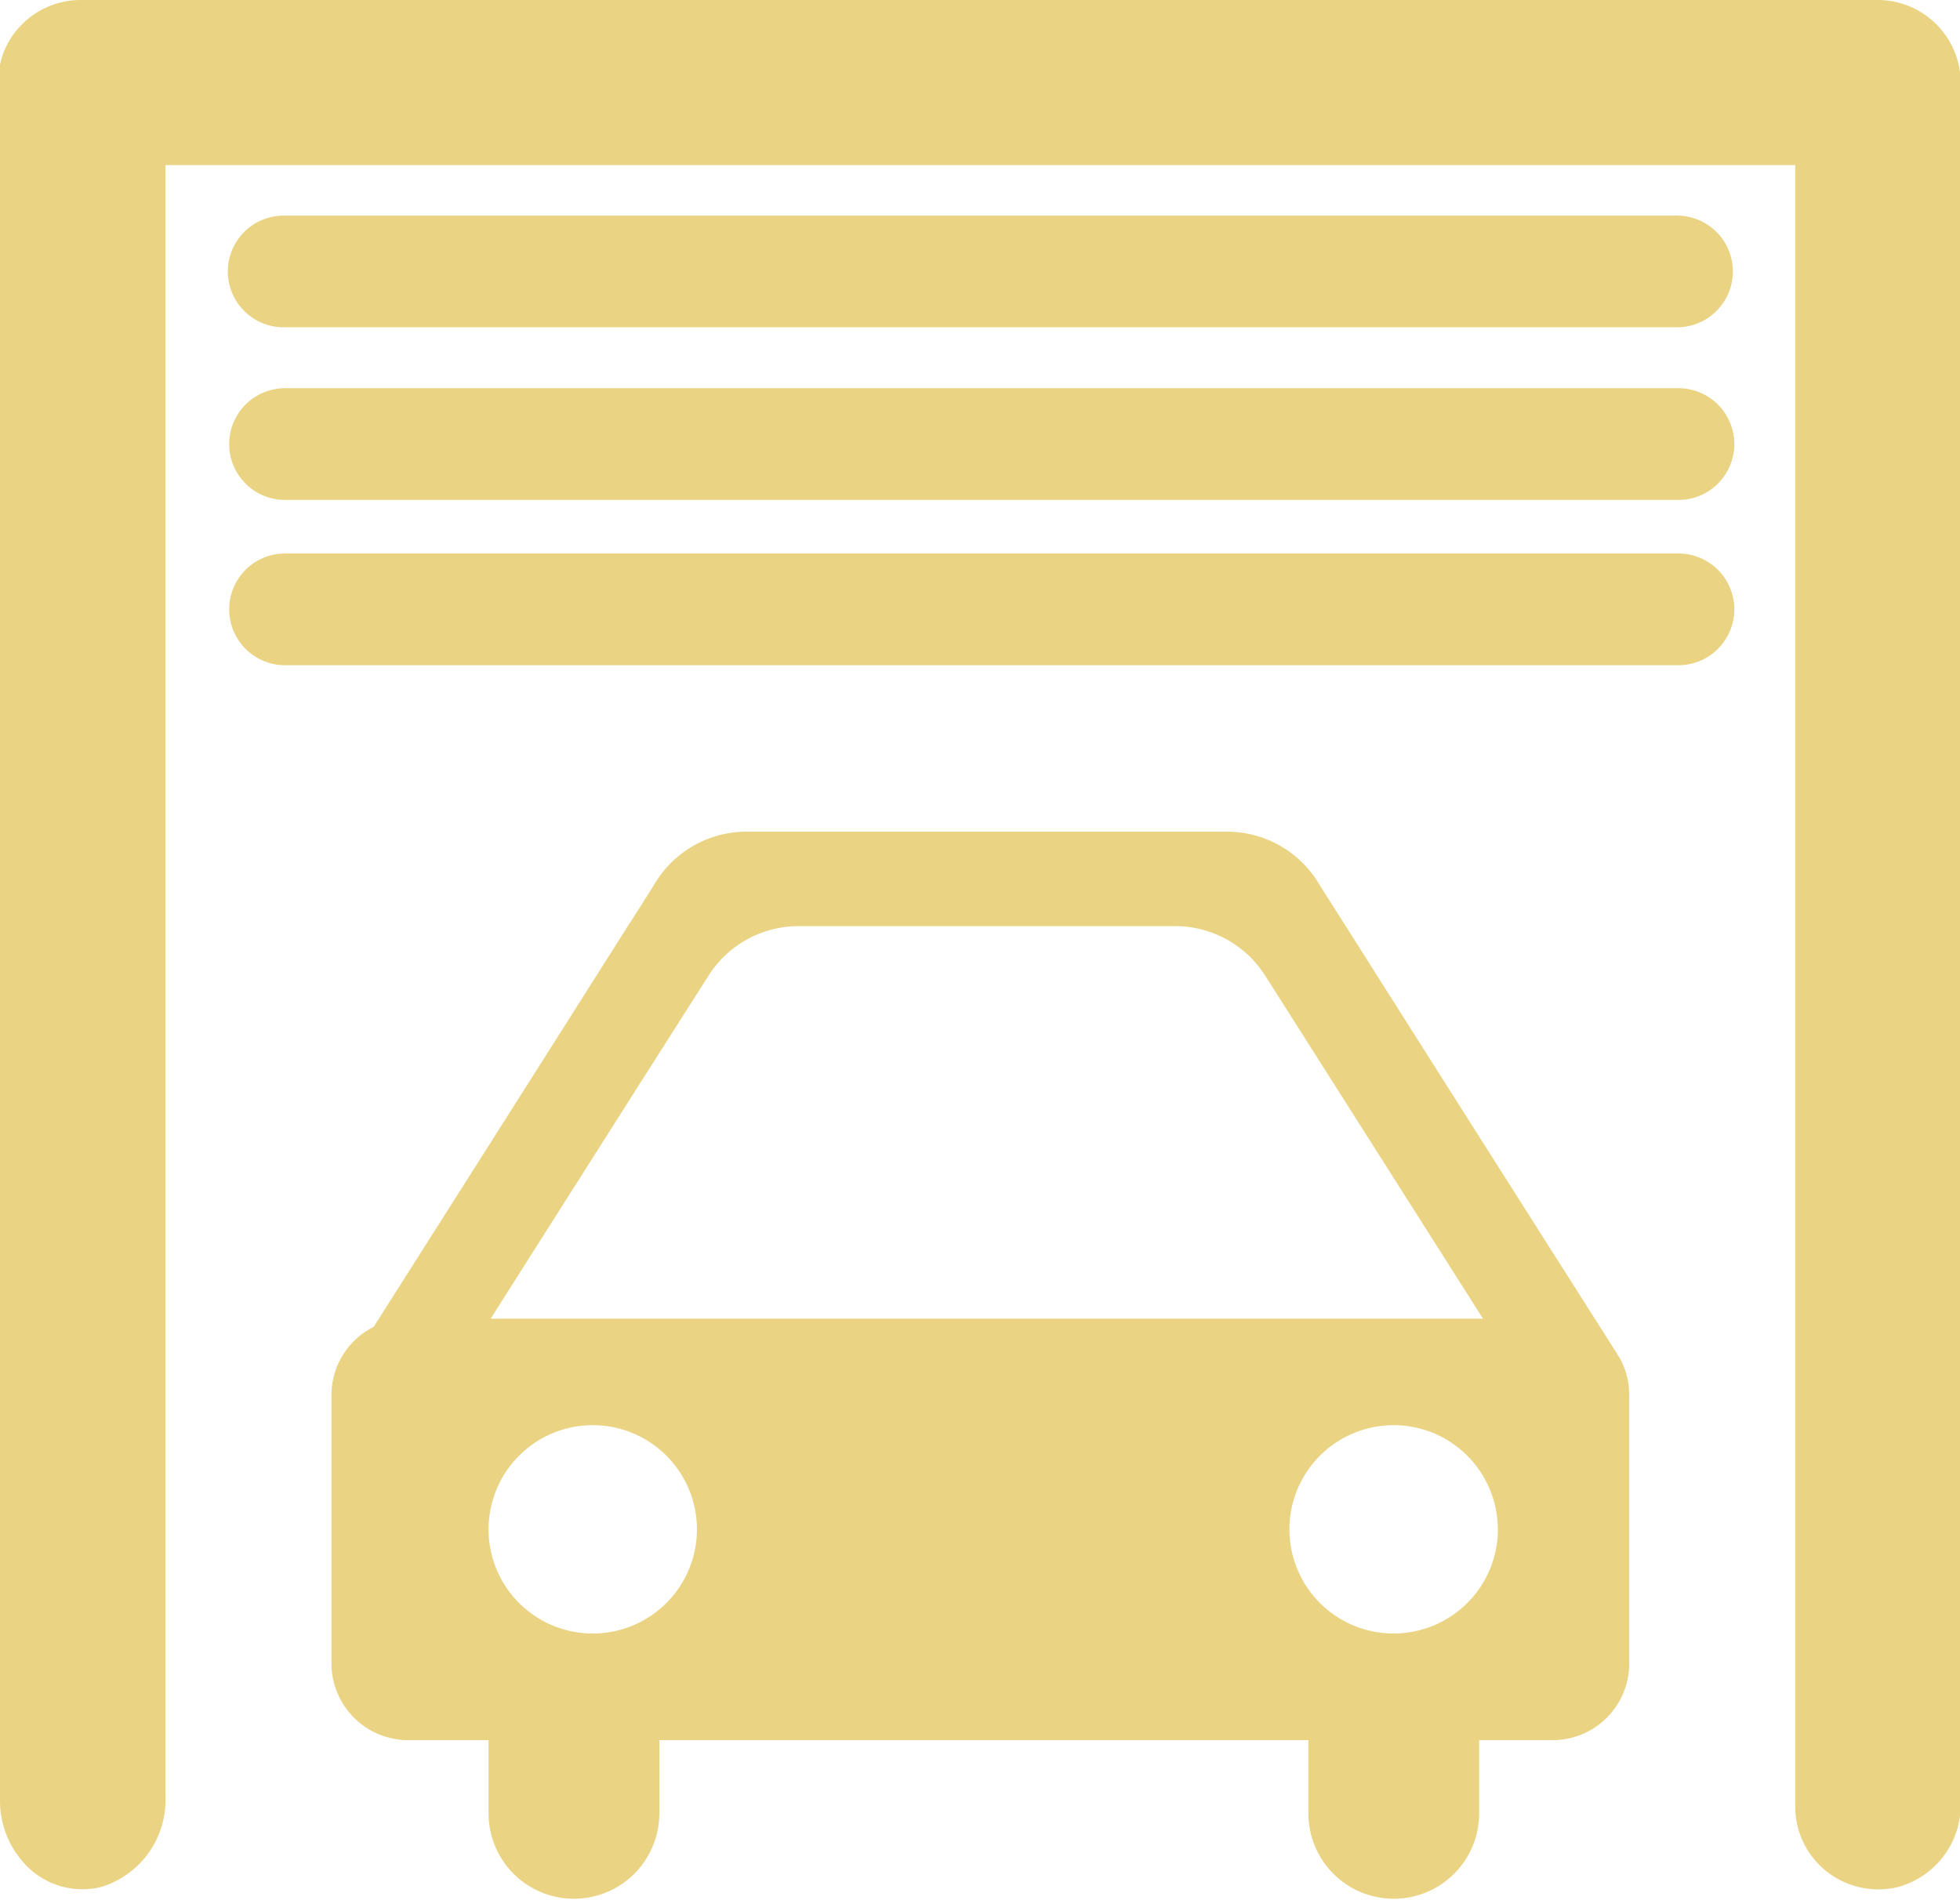 <?xml version="1.0" encoding="UTF-8" standalone="no"?><svg xmlns="http://www.w3.org/2000/svg" xmlns:xlink="http://www.w3.org/1999/xlink" fill="#ead483" height="54.1" preserveAspectRatio="xMidYMid meet" version="1" viewBox="-0.0 -0.0 55.8 54.1" width="55.8" zoomAndPan="magnify"><g data-name="36" id="change1_1"><path d="M55.82,2.36V51.34a2.422,2.422,0,0,1-1.81,2.4,2.375,2.375,0,0,1-2.21-.63,2.344,2.344,0,0,1-.69-1.66V4.7H4.71V51.15a2.586,2.586,0,0,1-1.82,2.58,2.228,2.228,0,0,1-2.2-.67A2.643,2.643,0,0,1,0,51.27V1.84A2.292,2.292,0,0,1,.63.69,2.351,2.351,0,0,1,2.29,0H53.46A2.364,2.364,0,0,1,55.82,2.36ZM47.744,6.14H8.076a1.59,1.59,0,0,0,0,3.18H47.744a1.59,1.59,0,1,0,0-3.18Zm0,4.915H8.076a1.591,1.591,0,0,0,0,3.181H47.744a1.591,1.591,0,1,0,0-3.181Zm0,4.706H8.076a1.591,1.591,0,0,0,0,3.181H47.744a1.591,1.591,0,1,0,0-3.181ZM46.121,38.685a2.156,2.156,0,0,1,.262,1.036V47.38a2.18,2.18,0,0,1-2.172,2.172h-2.1v2.085a2.431,2.431,0,0,1-4.862,0V49.552H18.771v2.085a2.431,2.431,0,0,1-4.862,0V49.552H11.616A2.186,2.186,0,0,1,9.437,47.38V39.674a2.176,2.176,0,0,1,1.2-1.89q3.621-5.7,7.236-11.412c.276-.423.545-.854.814-1.284a3.045,3.045,0,0,1,2.562-1.406H34.937A3.048,3.048,0,0,1,37.5,25.088c.269.43.544.861.813,1.284q3.843,6.072,7.7,12.138C46.047,38.571,46.087,38.631,46.121,38.685ZM13.97,37.549H42.22q-3.1-4.882-6.2-9.765a3.036,3.036,0,0,0-2.562-1.412H22.732a3.038,3.038,0,0,0-2.562,1.412Q17.063,32.667,13.97,37.549Zm5.871,6a2.966,2.966,0,1,0-2.966,2.966A2.966,2.966,0,0,0,19.841,43.547Zm22.8,0a2.966,2.966,0,1,0-2.966,2.966A2.97,2.97,0,0,0,42.644,43.547Z"/></g></svg>